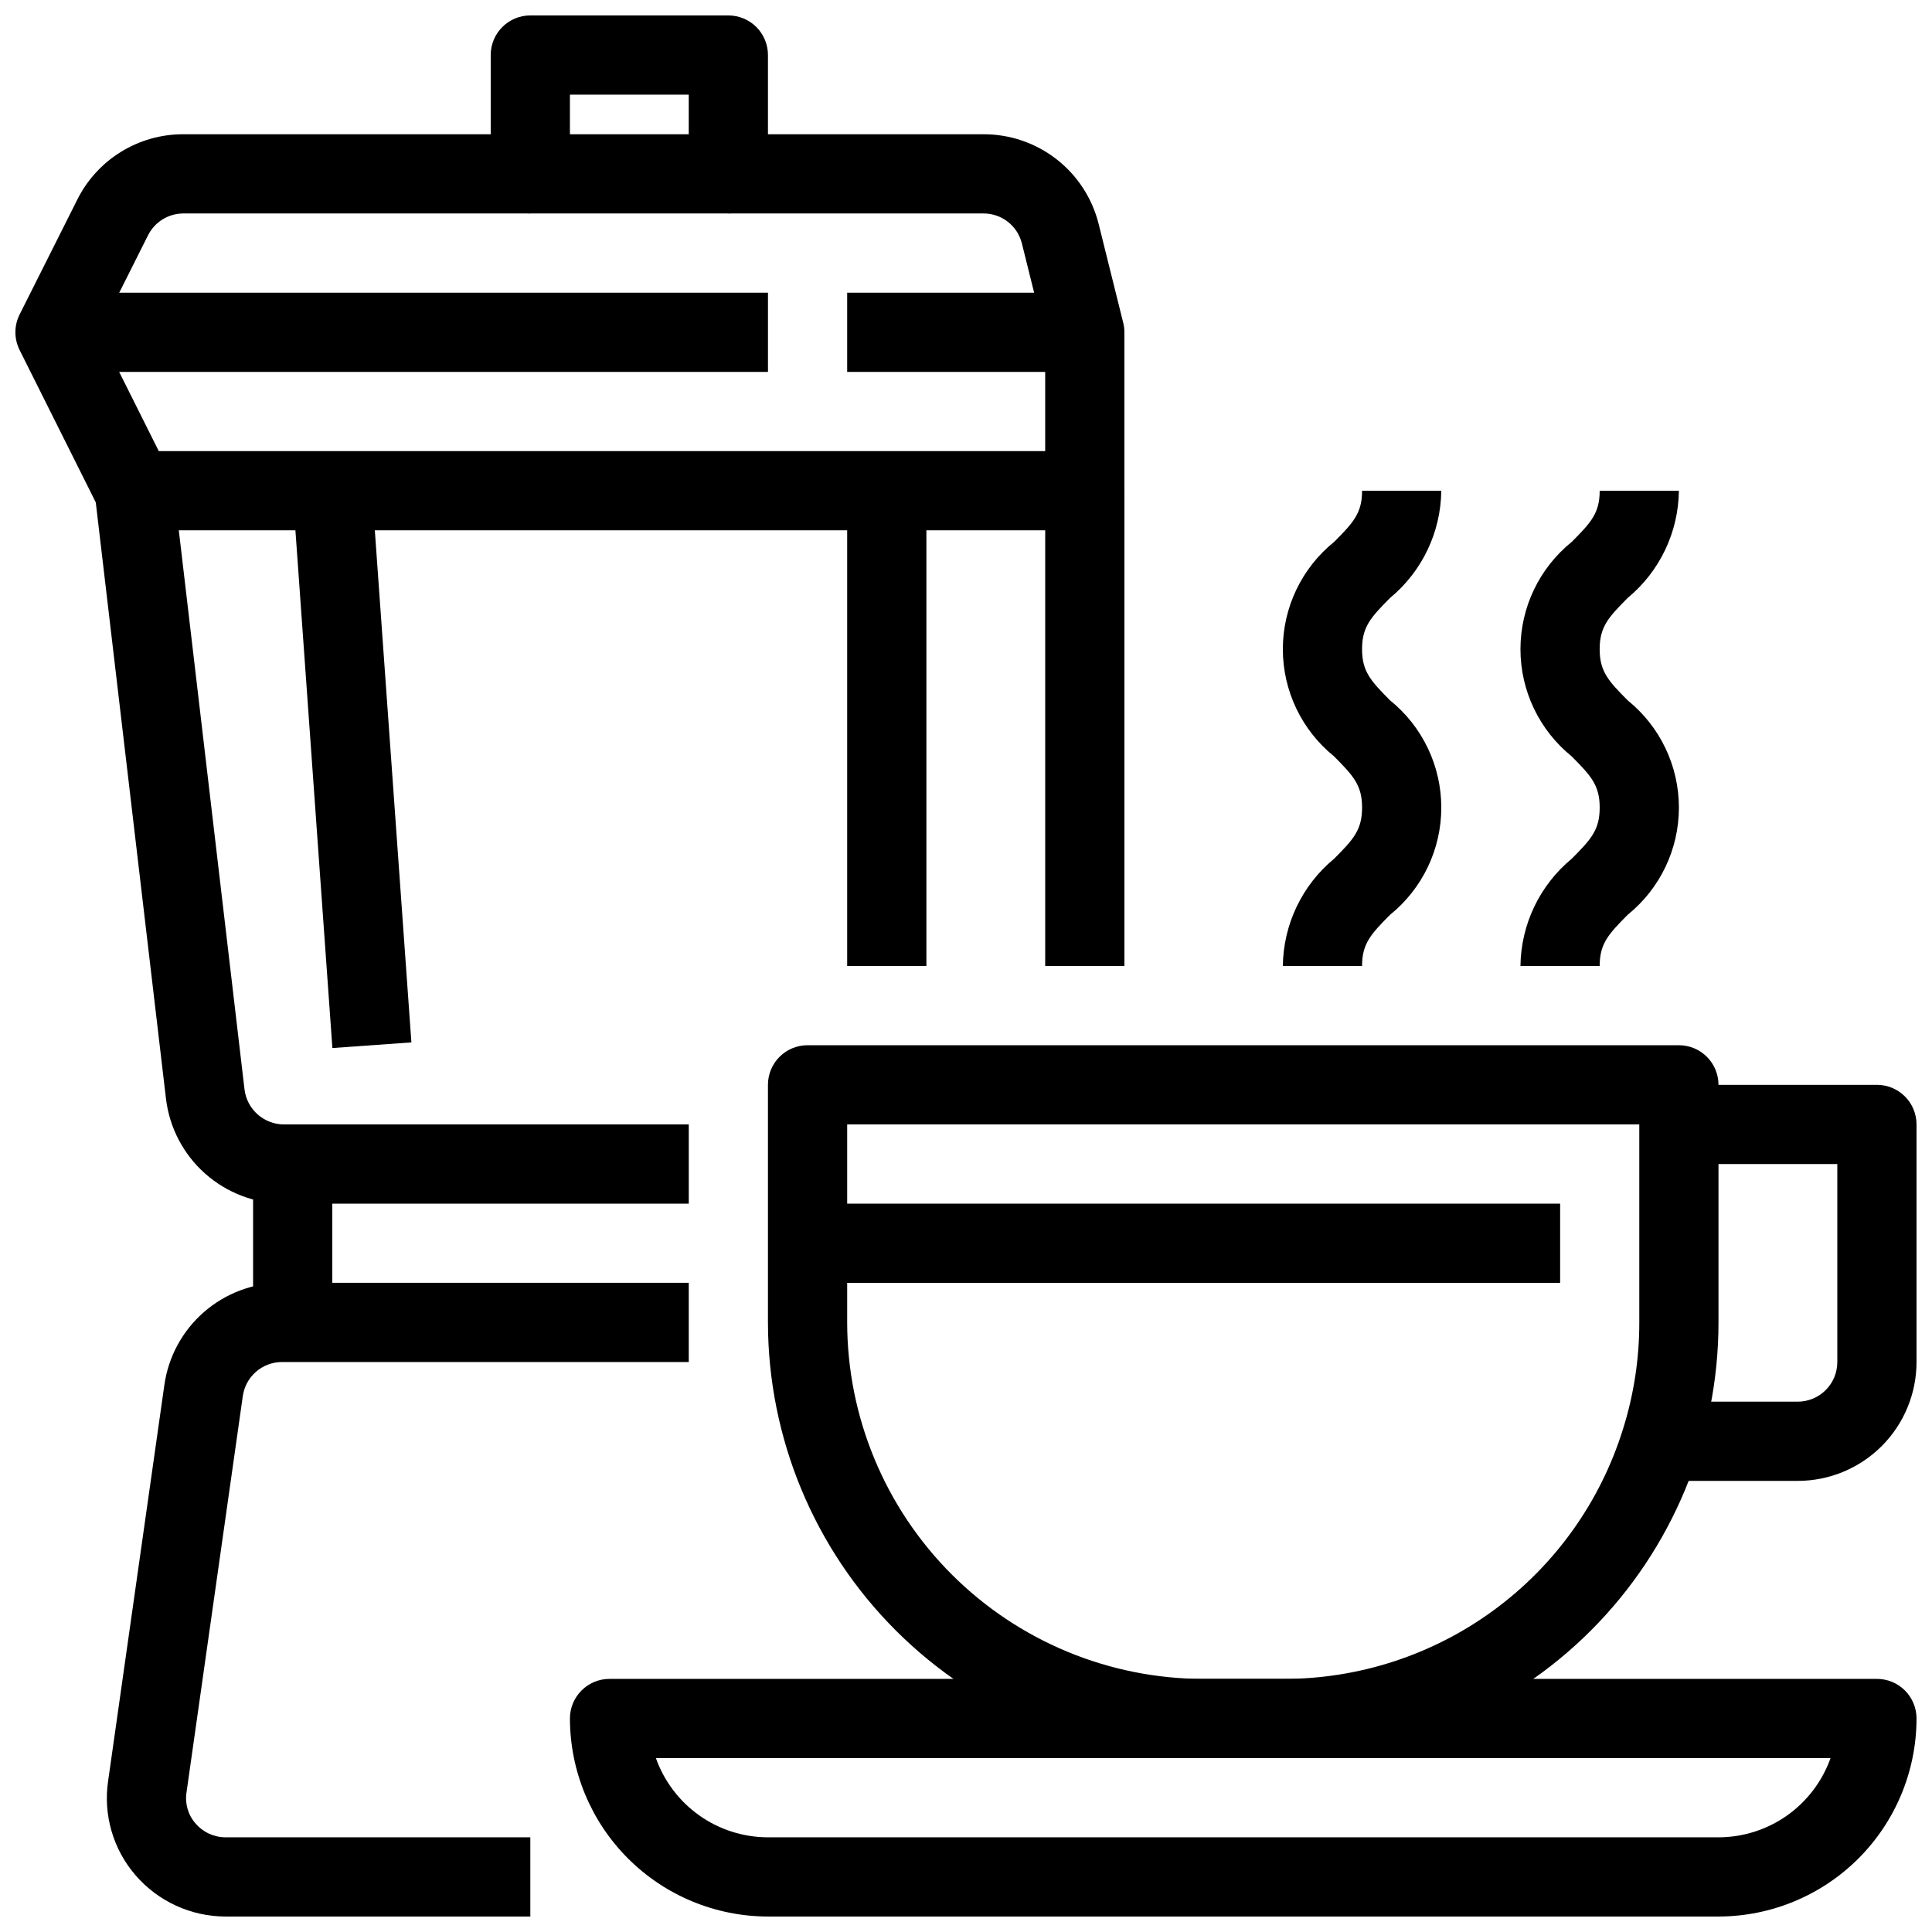 <?xml version="1.0" encoding="UTF-8"?>
<!-- Uploaded to: SVG Repo, www.svgrepo.com, Generator: SVG Repo Mixer Tools -->
<svg width="800px" height="800px" version="1.1" viewBox="144 144 512 512" xmlns="http://www.w3.org/2000/svg">
 <defs>
  <clipPath id="e">
   <path d="m172 483h155v168.9h-155z"/>
  </clipPath>
  <clipPath id="d">
   <path d="m148.09 179h293.91v106h-293.91z"/>
  </clipPath>
  <clipPath id="c">
   <path d="m274 148.09h74v52.906h-74z"/>
  </clipPath>
  <clipPath id="b">
   <path d="m578 431h73.902v106h-73.902z"/>
  </clipPath>
  <clipPath id="a">
   <path d="m295 588h356.9v63.902h-356.9z"/>
  </clipPath>
 </defs>
 <g clip-path="url(#e)">
  <path d="m284.54 651.9h-80.715c-9.188 0.004-17.922-3.996-23.922-10.957-5.945-6.887-8.59-16.023-7.242-25.023l14.895-104.88c1.062-7.512 4.801-14.387 10.527-19.363 5.727-4.977 13.059-7.715 20.645-7.719h107.8v20.992h-107.8c-5.266 0.004-9.715 3.91-10.398 9.133l-14.895 104.87c-0.48 2.977 0.391 6.016 2.383 8.281 2 2.34 4.93 3.684 8.008 3.672h80.715z"/>
 </g>
 <path d="m326.53 462.98h-107.27c-7.715-0.016-15.156-2.859-20.922-7.984-5.762-5.129-9.445-12.191-10.355-19.852l-18.82-159.87 20.844-2.457 18.789 159.86c0.633 5.316 5.144 9.316 10.496 9.312h107.24z"/>
 <path d="m420.99 274.05h20.992v125.95h-20.992z"/>
 <g clip-path="url(#d)">
  <path d="m431.49 284.54h-251.91c-3.977 0-7.617-2.246-9.395-5.805l-20.992-41.984c-1.48-2.957-1.48-6.438 0-9.395l15.23-30.332c2.594-5.254 6.609-9.672 11.59-12.754 4.981-3.086 10.723-4.711 16.582-4.691h91.945v20.992h-91.945c-3.988 0.004-7.629 2.269-9.395 5.848l-12.867 25.641 15.742 31.488h234.91v-30.199l-6.191-24.898-0.004 0.004c-1.172-4.66-5.375-7.914-10.18-7.883h-67.594v-20.992h67.594c7.023-0.023 13.855 2.309 19.395 6.629 5.543 4.32 9.473 10.379 11.16 17.195l6.496 26.113v0.004c0.211 0.828 0.316 1.684 0.316 2.539v41.984c0 2.781-1.109 5.453-3.074 7.422-1.969 1.969-4.641 3.074-7.422 3.074z"/>
 </g>
 <g clip-path="url(#c)">
  <path d="m337.02 200.57h-52.48c-5.797 0-10.496-4.699-10.496-10.496v-31.488c0-5.797 4.699-10.496 10.496-10.496h52.48c2.781 0 5.453 1.105 7.422 3.074s3.074 4.637 3.074 7.422v31.488c0 2.785-1.105 5.453-3.074 7.422s-4.641 3.074-7.422 3.074zm-41.984-20.992h31.488v-10.496h-31.488z"/>
 </g>
 <path d="m567.93 400h-20.992c0.125-11.008 5.09-21.402 13.574-28.414 5.144-5.144 7.422-7.672 7.422-13.57s-2.277-8.398-7.422-13.57v-0.004c-8.586-6.934-13.574-17.375-13.574-28.41s4.988-21.48 13.574-28.414c5.144-5.144 7.422-7.672 7.422-13.57h20.992-0.004c-0.121 11.008-5.086 21.398-13.57 28.41-5.144 5.176-7.422 7.676-7.422 13.574s2.277 8.398 7.422 13.57c8.582 6.934 13.574 17.379 13.574 28.414s-4.992 21.477-13.574 28.41c-5.144 5.176-7.422 7.676-7.422 13.574z"/>
 <path d="m211.07 452.48h20.992v41.984h-20.992z"/>
 <path d="m158.59 221.57h188.93v20.992h-188.93z"/>
 <path d="m368.51 274.05h20.992v125.95h-20.992z"/>
 <path d="m221.59 274.79 20.938-1.496 10.496 146.95-20.938 1.496z"/>
 <path d="m368.51 221.57h62.977v20.992h-62.977z"/>
 <path d="m504.96 400h-20.992c0.125-11.008 5.09-21.402 13.574-28.414 5.144-5.144 7.422-7.672 7.422-13.57s-2.277-8.398-7.422-13.57v-0.004c-8.586-6.934-13.574-17.375-13.574-28.41s4.988-21.48 13.574-28.414c5.144-5.144 7.422-7.672 7.422-13.57h20.992-0.004c-0.121 11.008-5.086 21.398-13.57 28.41-5.141 5.176-7.422 7.676-7.422 13.574s2.277 8.398 7.422 13.57c8.586 6.934 13.574 17.379 13.574 28.414s-4.988 21.477-13.574 28.41c-5.141 5.176-7.422 7.676-7.422 13.574z"/>
 <path d="m483.96 609.92h-20.988c-30.613-0.035-59.957-12.211-81.602-33.855s-33.82-50.988-33.855-81.602v-62.973c0-5.797 4.699-10.496 10.496-10.496h230.91c2.785 0 5.453 1.105 7.422 3.074 1.969 1.965 3.074 4.637 3.074 7.422v62.977-0.004c0 30.621-12.164 59.988-33.816 81.641-21.652 21.652-51.02 33.816-81.641 33.816zm-115.45-167.93v52.48-0.004c0.027 25.047 9.992 49.055 27.699 66.766 17.711 17.707 41.719 27.672 66.766 27.699h20.992-0.004c20.117 0.051 39.719-6.34 55.938-18.242 16.215-11.898 28.195-28.68 34.184-47.883 2.891-9.168 4.356-18.727 4.344-28.34v-52.477z"/>
 <g clip-path="url(#b)">
  <path d="m620.41 536.45h-41.984v-20.992h41.984c2.785 0 5.453-1.105 7.422-3.074 1.969-1.965 3.074-4.637 3.074-7.422v-52.477h-41.984v-20.992h52.48c2.785 0 5.453 1.105 7.422 3.074 1.969 1.965 3.074 4.637 3.074 7.422v62.977-0.004c0 8.352-3.316 16.363-9.223 22.266-5.902 5.906-13.914 9.223-22.266 9.223z"/>
 </g>
 <path d="m358.02 462.98h199.43v20.992h-199.43z"/>
 <g clip-path="url(#a)">
  <path d="m599.42 651.9h-251.9c-13.914-0.016-27.254-5.551-37.094-15.387-9.836-9.84-15.371-23.18-15.387-37.094 0-5.797 4.699-10.496 10.496-10.496h335.87c2.785 0 5.453 1.105 7.422 3.074s3.074 4.641 3.074 7.422c-0.016 13.914-5.551 27.254-15.387 37.094-9.84 9.836-23.18 15.371-37.094 15.387zm-281.6-41.984c2.18 6.137 6.203 11.445 11.52 15.207 5.316 3.758 11.664 5.777 18.176 5.785h251.9c6.512-0.008 12.859-2.027 18.176-5.785 5.316-3.762 9.34-9.07 11.52-15.207z"/>
 </g>
</svg>